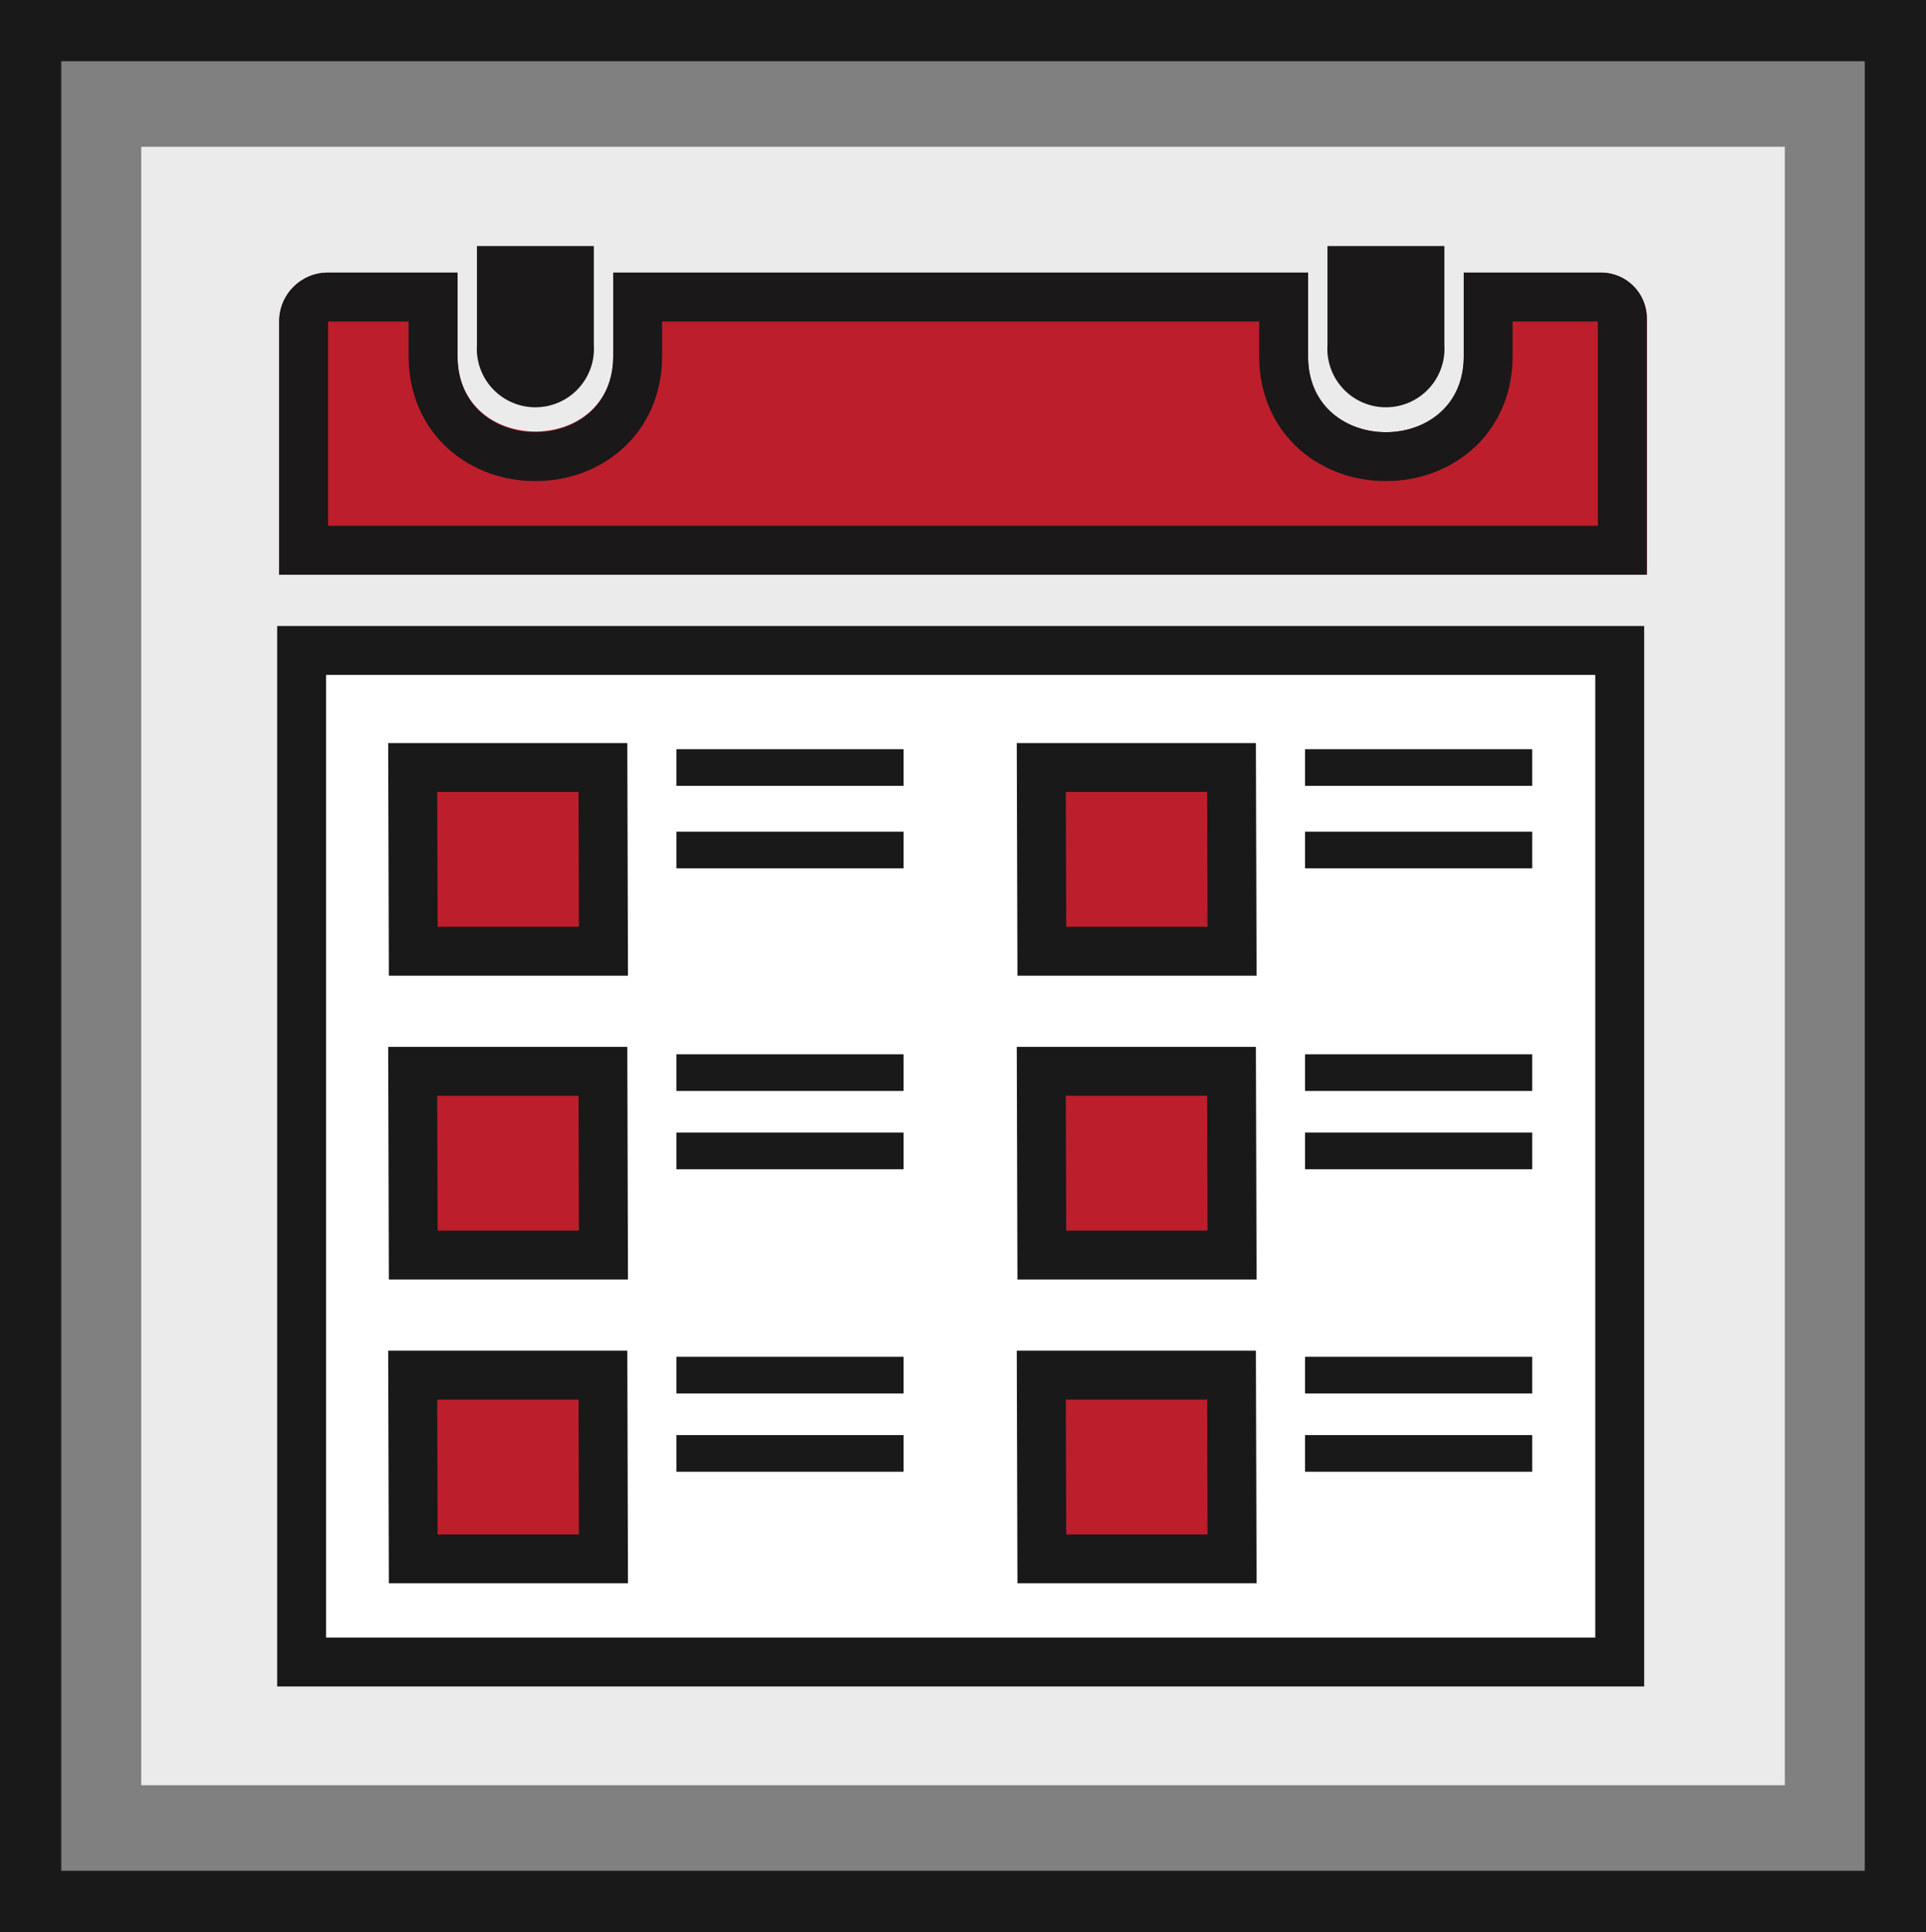 <svg height="158.008" viewBox="0 0 157.502 158.008" width="157.502" xmlns="http://www.w3.org/2000/svg"><rect x="0" y="0" width="157.502" height="158.008" fill="#808080" stroke="none"/><g transform="translate(-1150.925 -1711.169)"><path d="m1162.473 1723.173h134.406v134h-134.406z" fill="#ecebeb"/><g stroke="#191919" stroke-miterlimit="10"><path d="m1153.429 1713.673h152.494v153h-152.494z" fill="none" stroke-width="5.008"/><path d="m1175.591 1764.366h107.789v82.728h-107.789z" fill="#fff" stroke-width="4"/><path d="m1200.273 1788.964h-15.555l-.043-15.025h15.555z" fill="#bd1e2c" stroke-width="4"/><path d="m1206.244 1773.939h18.573" fill="none" stroke-width="3"/><path d="m1206.244 1780.686h18.573" fill="none" stroke-width="3"/><path d="m1200.273 1813.81h-15.555l-.043-15.025h15.555z" fill="#bd1e2c" stroke-width="4"/><path d="m1206.244 1798.892h18.573" fill="none" stroke-width="3"/><path d="m1206.244 1805.295h18.573" fill="none" stroke-width="3"/><path d="m1200.273 1838.657h-15.555l-.043-15.025h15.555z" fill="#bd1e2c" stroke-width="4"/><path d="m1206.244 1823.632h18.573" fill="none" stroke-width="3"/><path d="m1206.244 1830.035h18.573" fill="none" stroke-width="3"/><path d="m1251.677 1788.964h-15.555l-.043-15.025h15.555z" fill="#bd1e2c" stroke-width="4"/><path d="m1257.648 1773.939h18.573" fill="none" stroke-width="3"/><path d="m1257.648 1780.686h18.573" fill="none" stroke-width="3"/><path d="m1251.677 1813.81h-15.555l-.043-15.025h15.555z" fill="#bd1e2c" stroke-width="4"/><path d="m1257.648 1798.892h18.573" fill="none" stroke-width="3"/><path d="m1257.648 1805.295h18.573" fill="none" stroke-width="3"/><path d="m1251.677 1838.657h-15.555l-.043-15.025h15.555z" fill="#bd1e2c" stroke-width="4"/><path d="m1257.648 1823.632h18.573" fill="none" stroke-width="3"/><path d="m1257.648 1830.035h18.573" fill="none" stroke-width="3"/></g><path d="m1257.9 1740.352v-6.89h-56.828v6.841c0 8.218-12.727 8.2-12.727 0v-6.841h-10.6a3.984 3.984 0 0 0 -3.984 3.984v20.725h111.839v-20.959a3.75 3.75 0 0 0 -3.749-3.75h-11.225v6.89c-.003 8.217-12.726 8.217-12.726 0zm-37 0" fill="#bd1e2c"/><g fill="none" stroke-miterlimit="10"><path d="m1270.623 1733.462v6.841c0 8.279-12.727 8.285-12.727 0v-6.841h-56.828v6.841c0 8.285-12.727 8.285-12.727 0v-6.841h-10.6a3.984 3.984 0 0 0 -3.984 3.984v20.725h111.843v-20.959a3.75 3.75 0 0 0 -3.749-3.75z"/><path d="m1205.068 1737.462v2.841c0 3.069-1.196 5.797-3.367 7.681-1.882 1.633-4.367 2.533-6.997 2.533-2.63 0-5.115-.899-6.997-2.533-2.171-1.884-3.367-4.612-3.367-7.681v-2.841l-6.587 0v16.709h103.843v-16.709h-6.974v2.841c0 3.068-1.196 5.796-3.368 7.68-1.882 1.633-4.367 2.532-6.997 2.532s-5.115-.899-6.996-2.531c-2.171-1.884-3.366-4.611-3.366-7.68v-2.841zm52.828-4.334v7.175c0 4.142 3.18 6.212 6.362 6.212 3.182 0 6.365-2.072 6.365-6.212 0-4.409 0-6.193 0-6.841h11.225c2.07 0 3.749 1.679 3.749 3.75v20.959h-111.843v-20.725c0-2.2 1.784-3.984 3.984-3.984h10.603v6.841c0 4.142 3.182 6.214 6.364 6.214 3.182 0 6.364-2.071 6.364-6.214v-6.841h56.828zm12.727.005v.329z" fill="#1a1818"/></g><path d="m1269.041 1739.379a4.79 4.79 0 1 1 -9.56 0v-8.088h9.56z" fill="#1a1818"/><path d="m1199.487 1739.379a4.79 4.79 0 1 1 -9.56 0v-8.088h9.56z" fill="#1a1818"/></g></svg>